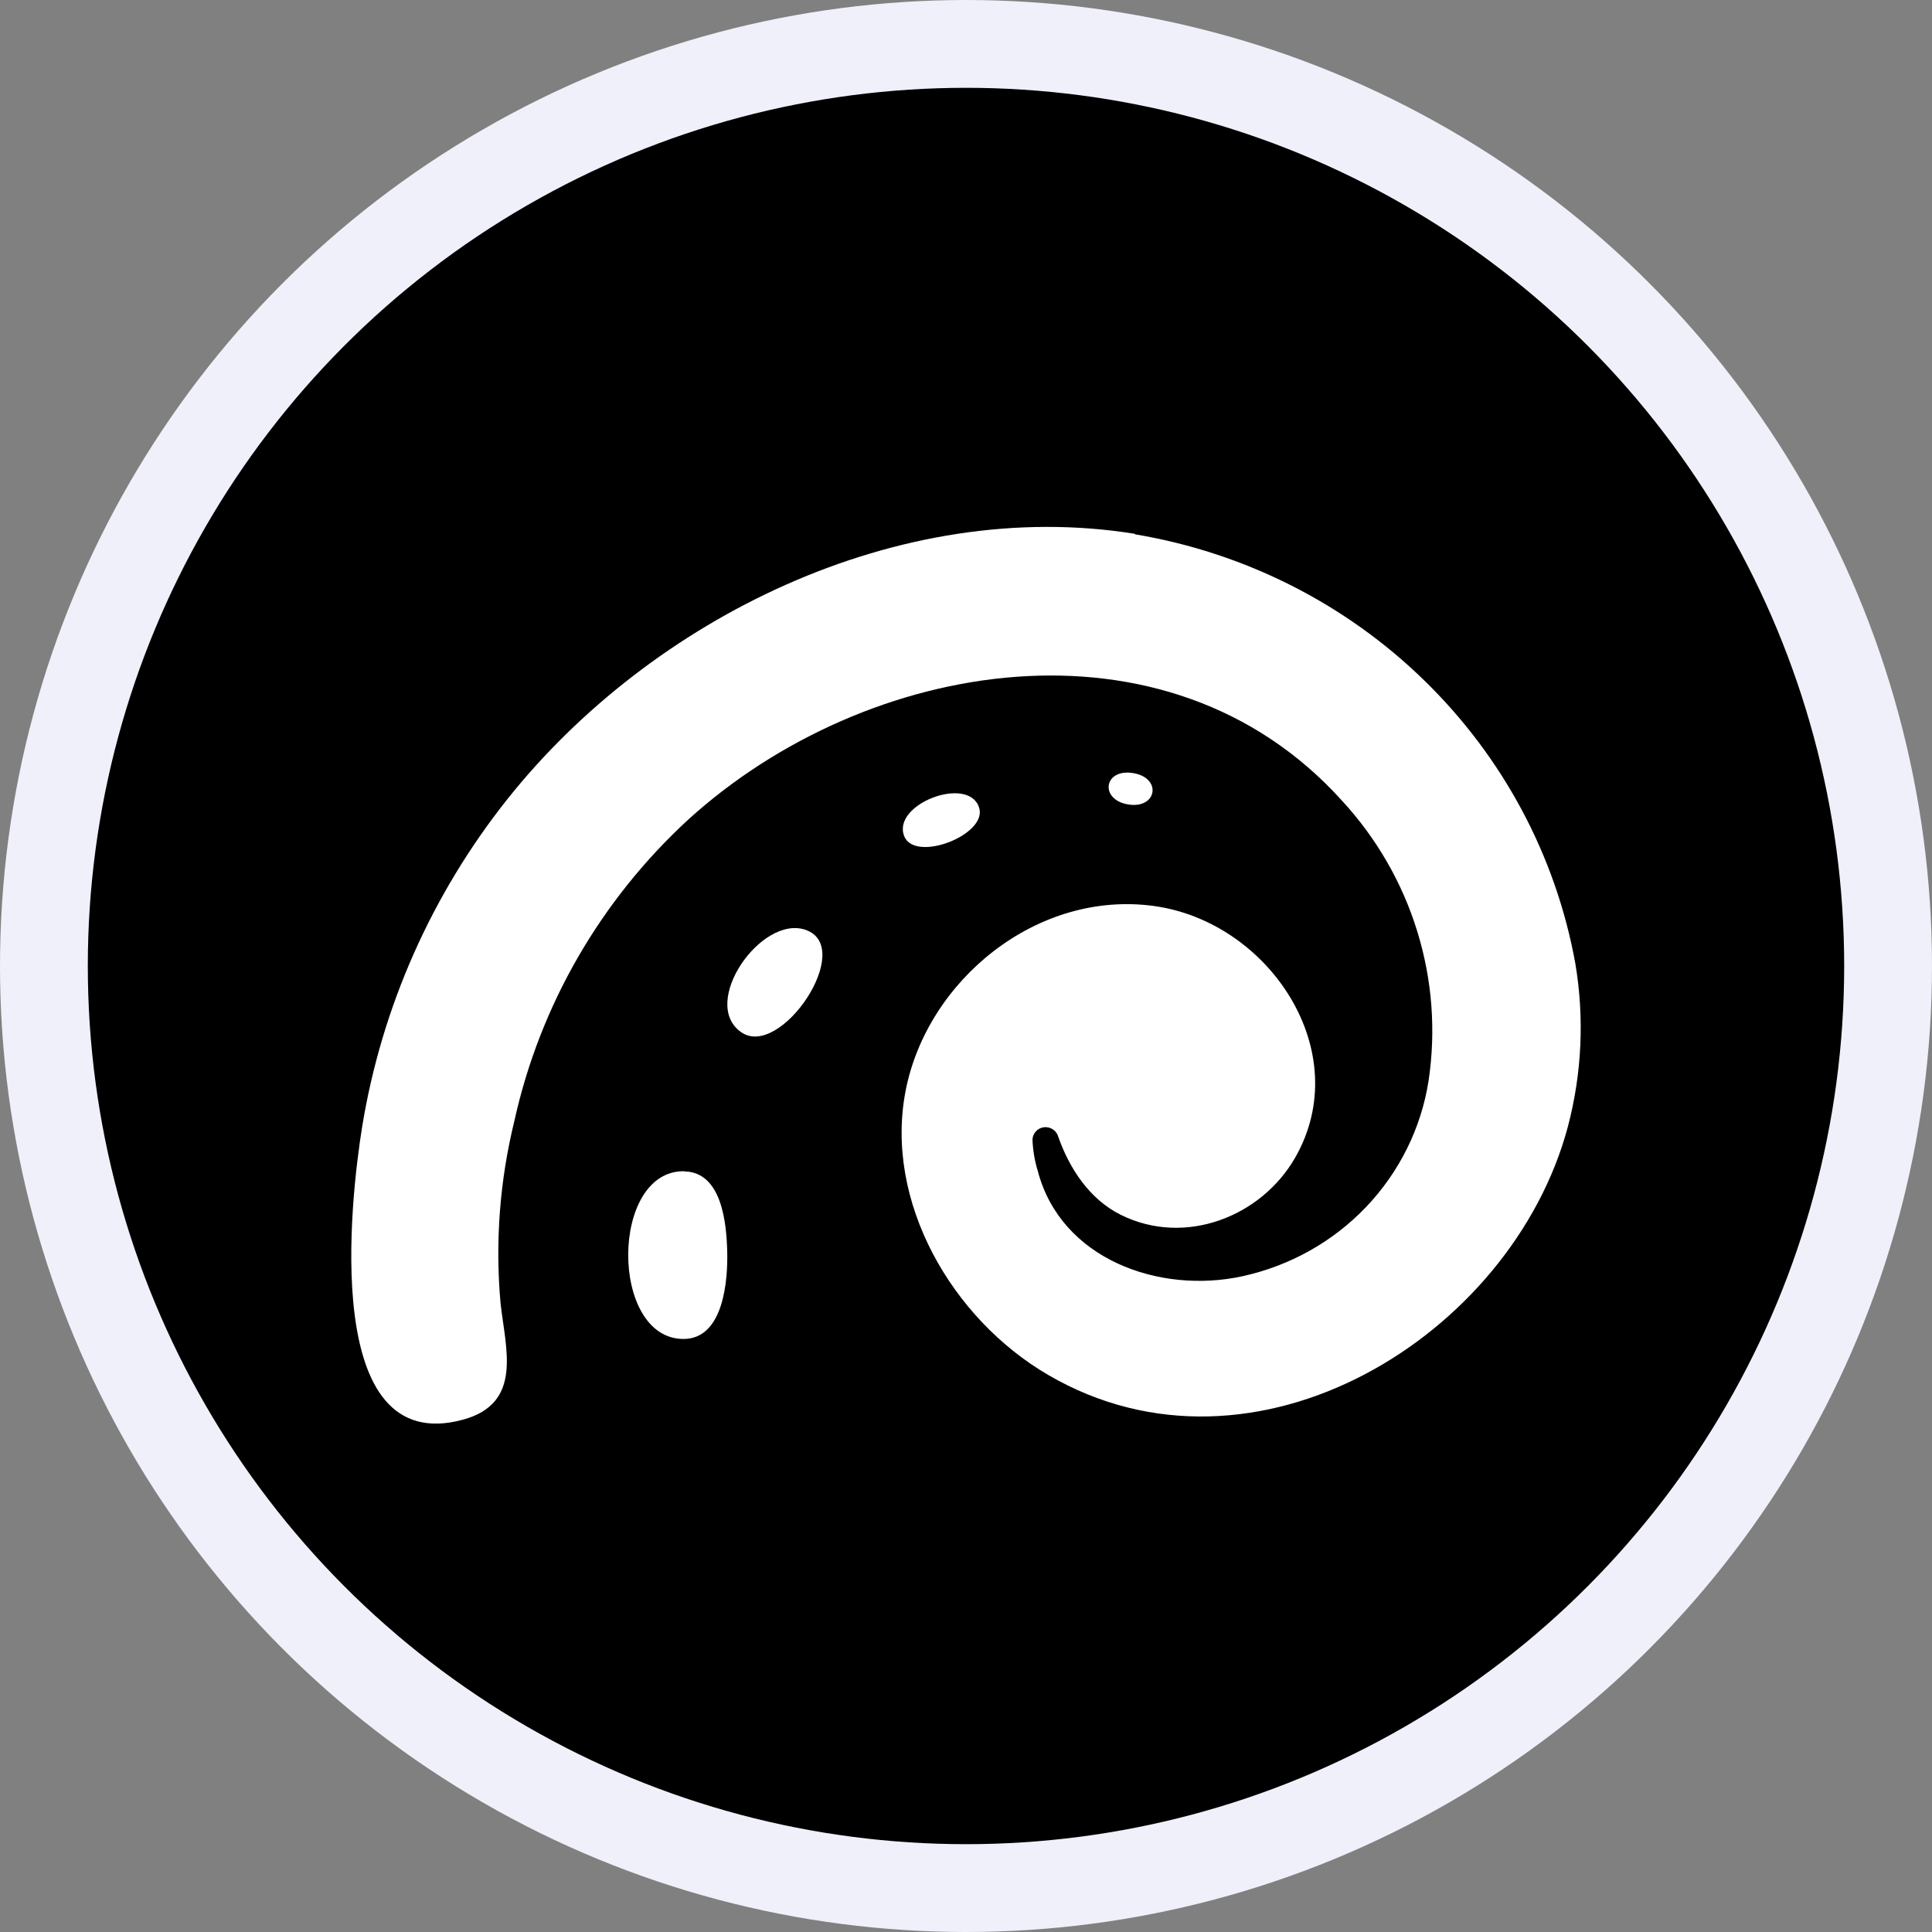 <svg width="22" height="22" viewBox="0 0 22 22" fill="none" xmlns="http://www.w3.org/2000/svg">
<rect x="0" y="0" width="22" height="22" fill="#808080" stroke="none"/>
<circle cx="11" cy="11" r="10.5" fill="black" stroke="#EFF0F9"/>
<path d="M7.793 13.337C6.943 13.322 6.941 15.247 7.783 15.247C8.246 15.247 8.289 14.562 8.281 14.253C8.273 13.943 8.225 13.347 7.793 13.339" fill="white"/>
<path d="M9.175 10.589C8.669 10.411 7.962 11.425 8.442 11.755C8.889 12.064 9.746 10.789 9.175 10.589Z" fill="white"/>
<path d="M11.147 9.19C11.02 8.827 10.151 9.159 10.297 9.523C10.423 9.83 11.261 9.499 11.147 9.19Z" fill="white"/>
<path d="M12.907 8.804C12.567 8.746 12.518 9.106 12.845 9.16C13.173 9.215 13.236 8.861 12.907 8.804Z" fill="white"/>
<path d="M12.925 6.079C10.236 5.646 7.419 7.04 5.78 9.097C4.917 10.182 4.348 11.464 4.125 12.824C3.991 13.649 3.646 16.609 5.272 16.166C5.958 15.979 5.757 15.36 5.7 14.841C5.637 14.143 5.691 13.441 5.858 12.761C6.149 11.447 6.839 10.251 7.838 9.332C9.862 7.494 13.288 6.908 15.281 9.117C15.675 9.544 15.968 10.052 16.138 10.604C16.309 11.156 16.353 11.738 16.267 12.309C16.183 12.846 15.935 13.346 15.557 13.743C15.179 14.14 14.687 14.415 14.147 14.533C13.199 14.739 12.081 14.337 11.818 13.336C11.782 13.219 11.762 13.099 11.757 12.977C11.758 12.942 11.772 12.909 11.796 12.883C11.819 12.857 11.852 12.841 11.887 12.836C11.922 12.832 11.958 12.84 11.987 12.859C12.017 12.878 12.039 12.906 12.049 12.94C12.176 13.304 12.407 13.658 12.764 13.834C13.496 14.197 14.362 13.853 14.746 13.186C15.443 11.977 14.453 10.498 13.142 10.317C11.807 10.133 10.555 11.164 10.312 12.423C10.069 13.681 10.836 15.018 11.94 15.659C14.288 17.026 17.217 15.213 17.853 12.832C18.014 12.223 18.043 11.588 17.938 10.968C17.716 9.746 17.115 8.621 16.217 7.747C15.32 6.872 14.169 6.292 12.923 6.084" fill="white"/>
</svg>
